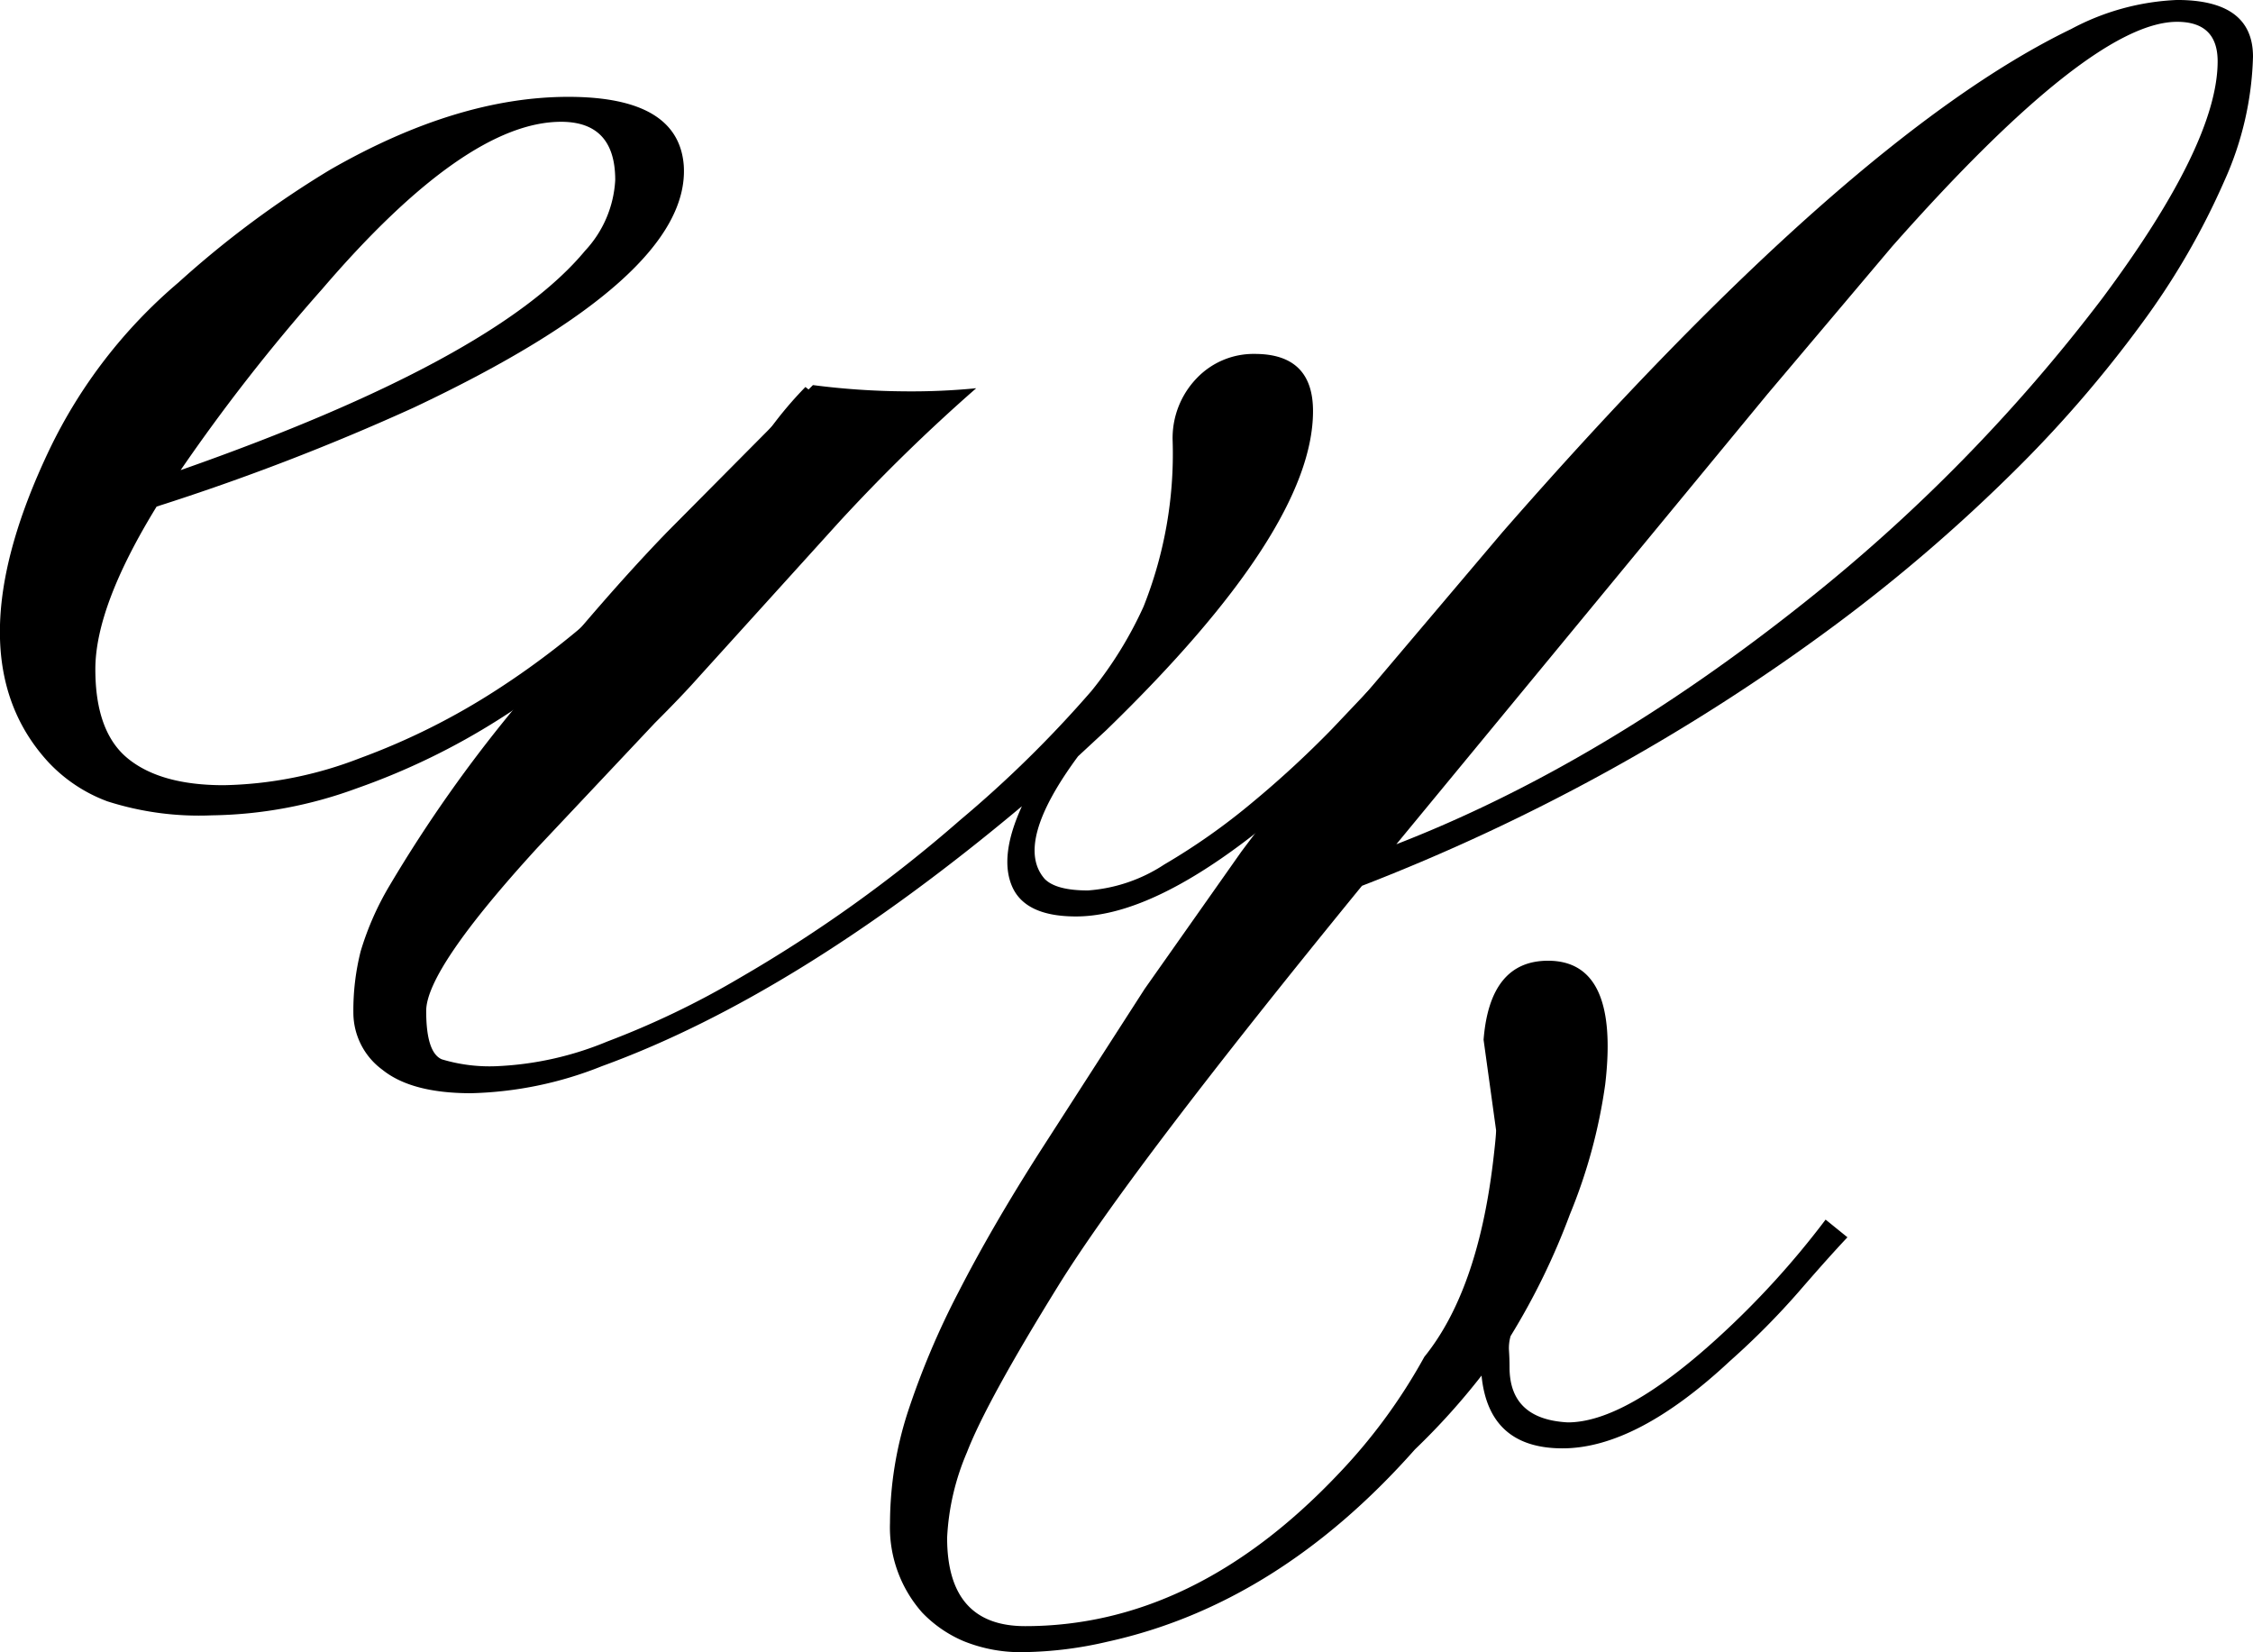 <?xml version="1.0" encoding="UTF-8"?>
<svg data-bbox="-0.008 -0.002 180.141 132.09" viewBox="0 0 180.133 132.085" height="132.085" width="180.133" xmlns="http://www.w3.org/2000/svg" data-type="shape">
    <g>
        <g>
            <path d="M39.921 57.494a55.51 55.51 0 0 1-11.389 5.529 34.8 34.8 0 0 1-11.6 2.161 24 24 0 0 1-8.353-1.121 12.339 12.339 0 0 1-4.7-3.118q-7.814-8.477.082-25.021A40.453 40.453 0 0 1 14.27 22.583a78.539 78.539 0 0 1 12.135-9.02q10.143-5.819 19.035-5.82 8.81 0 9.229 5.488.579 8.895-21.614 19.367a186.286 186.286 0 0 1-20.532 7.9q-4.9 7.979-4.9 13.009t2.618 7.148q2.62 2.122 7.648 2.12a31.588 31.588 0 0 0 10.889-2.161 54.876 54.876 0 0 0 10.973-5.486 66.16 66.16 0 0 0 9.267-7.232q4.156-3.907 7.357-7.482t5.238-6.193a30.584 30.584 0 0 1 2.784-3.284l1.746 1.414a28.409 28.409 0 0 0-3.284 3.739q-2.2 2.827-5.57 6.443t-7.73 7.607a70.216 70.216 0 0 1-9.638 7.354ZM14.443 37.585q25.1-8.81 32.335-17.539a8.976 8.976 0 0 0 2.411-5.654q0-4.651-4.321-4.655-7.649 0-19.119 13.384a148.33 148.33 0 0 0-11.306 14.464Z"/>
        </g>
        <g>
            <path d="M64.996 30.787a60 60 0 0 0 7.4.5 52.9 52.9 0 0 0 5.654-.248 140.827 140.827 0 0 0-11.057 10.8l-11.139 12.3q-1.329 1.5-3.491 3.657l-9.393 9.975q-8.895 9.726-8.895 13.052t1.246 3.866a13.236 13.236 0 0 0 4.614.539 25.867 25.867 0 0 0 8.6-1.954 68.637 68.637 0 0 0 10.639-5.112A111.721 111.721 0 0 0 76.756 65.57a92.7 92.7 0 0 0 10.519-10.341 31.253 31.253 0 0 0 4.155-6.734 33.024 33.024 0 0 0 2.327-13.216 6.887 6.887 0 0 1 1.912-5.028 6.271 6.271 0 0 1 4.655-1.956q4.657 0 4.655 4.573 0 9.477-16.543 25.519l-2.245 2.079q-5.152 6.983-2.659 9.809.912.915 3.45.914a12.761 12.761 0 0 0 6.111-2.079 51.539 51.539 0 0 0 7.023-4.946 81.486 81.486 0 0 0 6.359-5.861l4.571-4.821 1.747 1.415Q95.751 73.268 86.027 73.268q-4.075 0-5.112-2.411t.789-6.4q-18.038 15.13-33.583 20.782A29.931 29.931 0 0 1 37.648 87.4q-4.738 0-7.066-1.869a5.668 5.668 0 0 1-2.329-4.571 19.3 19.3 0 0 1 .582-4.905 23.23 23.23 0 0 1 2.327-5.279A110.927 110.927 0 0 1 41.18 56.562q6.86-8.561 12.178-14.048Z"/>
        </g>
        <g>
            <path d="M118.453 109.975a55.017 55.017 0 0 1-5.322 5.9q-10.971 12.388-24.6 15.378a30.909 30.909 0 0 1-6.609.83 12.111 12.111 0 0 1-4.862-.871 9.991 9.991 0 0 1-3.325-2.286 10.272 10.272 0 0 1-2.577-7.191 29.056 29.056 0 0 1 1.412-8.813 64.166 64.166 0 0 1 4.073-9.641q2.662-5.194 6.484-11.182l8.4-13.05 7.73-10.973q4.489-5.987 9.809-12.47l11.05-13.048q27.6-31.587 45.469-40.233a19.631 19.631 0 0 1 8.478-2.327q6.068 0 6.07 4.528a25.69 25.69 0 0 1-2.288 9.934 59.11 59.11 0 0 1-6.566 11.348 98.157 98.157 0 0 1-10.516 12.135 132.642 132.642 0 0 1-14.13 12.094 160.891 160.891 0 0 1-37.741 20.782q-18.536 22.7-24.273 31.962t-7.314 13.341a19.687 19.687 0 0 0-1.58 6.818q0 7.067 6.236 7.066 13.465 0 24.937-12.053a44.7 44.7 0 0 0 6.982-9.477q4.24-5.237 5.488-15.544.248-2.074.248-2.574l-1-7.232q.5-6.317 5.153-6.318 5.734 0 4.571 9.891a42.778 42.778 0 0 1-2.825 10.393 55.3 55.3 0 0 1-4.74 9.725 3.47 3.47 0 0 0-.125 1.205c.028.416.041.845.041 1.289q0 4.156 4.655 4.405 4.573 0 11.971-6.734a68.913 68.913 0 0 0 8.645-9.477l1.746 1.414q-1.417 1.494-3.866 4.321a61.33 61.33 0 0 1-5.528 5.57q-7.481 6.983-13.384 6.982t-6.477-5.817ZM177.306 4.903q0-3.157-3.243-3.159-6.9 0-22.776 17.955l-9.971 11.806-29.676 35.992q16.291-6.317 32.669-19.367a136.027 136.027 0 0 0 23.77-24.272q9.225-12.386 9.227-18.955Z"/>
        </g>
    </g>
</svg>
